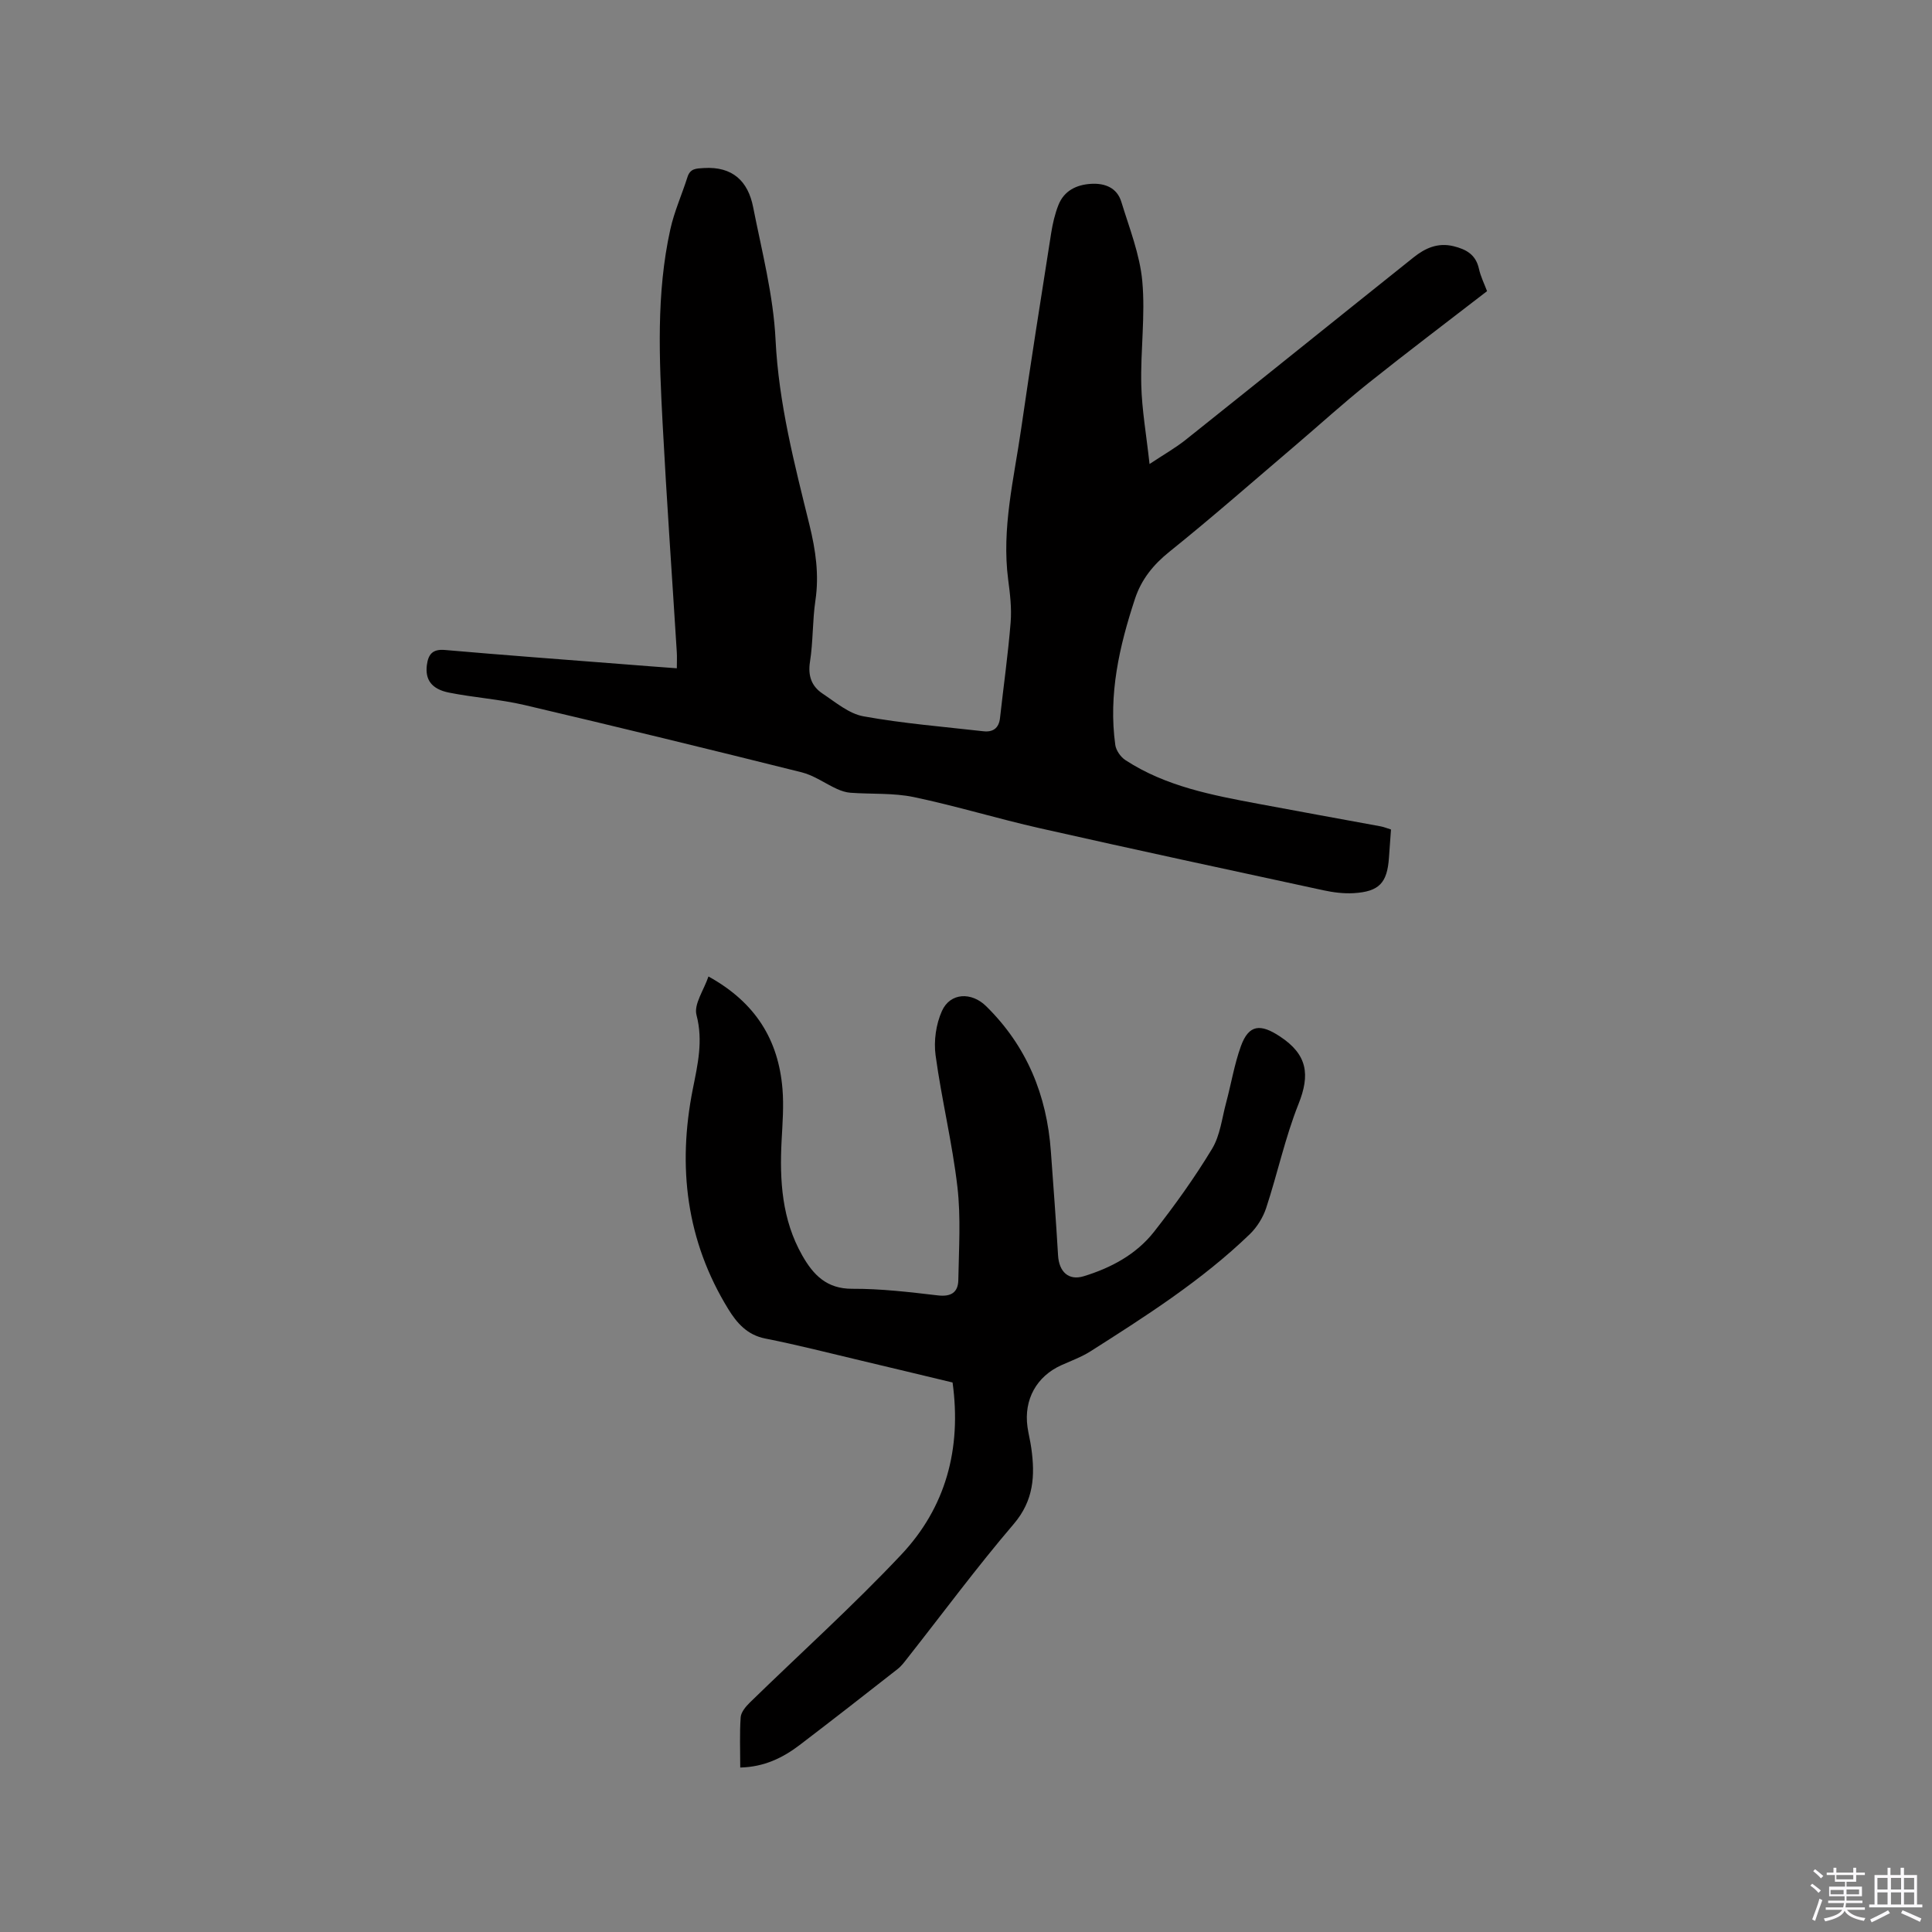 <svg enable-background="new 0 0 400 400" viewBox="0 0 400 400" xmlns="http://www.w3.org/2000/svg"><rect x="0" y="0" width="400" height="400" fill="#808080" stroke="none"/><path d="m374.8 390.4.4-.4c.7.5 1.3 1 1.8 1.4l-.5.5c-.5-.6-1.1-1.1-1.7-1.5zm1 7.3-.6-.3c.5-1.4 1.1-2.8 1.5-4.3.2.1.4.2.6.3-.5 1.3-1 2.8-1.5 4.3zm-.4-10.3.4-.4c.4.3 1 .8 1.7 1.4l-.5.5c-.4-.5-1-1-1.6-1.5zm2.5.3h1.7v-1h.6v1h3.5v-1h.6v1h1.8v.5h-1.8v1.4h-2v1h3.2v2h-3.2v.9h3.3v.5h-3.4c0 .3-.1.6-.1.9h4v.5h-3.7c.7.9 1.9 1.5 3.8 1.7-.1.2-.2.4-.3.6-2.1-.4-3.5-1.1-4-2.1-.4 1-1.8 1.7-4 2.2-.1-.2-.2-.4-.3-.6 2.1-.4 3.4-1 3.8-1.8h-3.4v-.5h3.6c.1-.3.1-.6.2-.9h-3.3v-.5h3.4c0-.3 0-.6 0-.9h-3.2v-2h3.3v-1h-2.1v-1.4h-1.7v-.5zm1.1 3.5v1h2.7c0-.3 0-.4 0-.4 0-.1 0-.2 0-.2 0-.1 0-.2 0-.3h-2.7zm1.2-3v.9h3.5v-.9zm4.7 3h-2.6v.6.4h2.6z" fill="#fbfafc"/><path d="m393.6 386.7h.6v1.5h2.7v6.1h1.1v.6h-11v-.6h1.1v-6.1h2.7v-1.5h.6v1.5h2.1v-1.5zm-2.7 8.8.4.6c-1.2.6-2.5 1.3-3.8 1.9-.1-.2-.2-.4-.3-.6 1.2-.6 2.5-1.2 3.7-1.9zm-2.2-6.7v2.4h2.1v-2.4zm0 3v2.5h2.1v-2.5zm2.8-3v2.4h2.1v-2.4zm0 3v2.5h2.1v-2.5zm6 6.1c-1.4-.7-2.7-1.3-3.9-1.8l.3-.6c1.5.6 2.7 1.2 3.9 1.7zm-1.2-9.1h-2.1v2.4h2.1zm-2.1 3v2.5h2.1v-2.5z" fill="#fbfafc"/><g fill="#010000"><path d="m140.13 138.36c0-1.33.06-2.36-.01-3.39-.98-15.75-2.1-31.49-2.93-47.25-.7-13.44-1.35-26.93 1.59-40.22.81-3.69 2.4-7.21 3.55-10.83.57-1.8 1.77-1.78 3.41-1.88 5.95-.36 9.14 2.74 10.19 8.1 1.8 9.11 4.19 18.25 4.64 27.46.65 13.17 3.91 25.71 7.02 38.32 1.28 5.22 2.03 10.31 1.23 15.67-.62 4.18-.46 8.48-1.12 12.66-.46 2.93.33 5.09 2.6 6.6 2.71 1.8 5.47 4.17 8.49 4.71 8.19 1.48 16.53 2.15 24.81 3.09 1.94.22 3.2-.59 3.44-2.73.73-6.6 1.67-13.18 2.2-19.79.24-2.93-.12-5.94-.51-8.88-1.38-10.61 1.2-20.87 2.69-31.21 1.95-13.52 4.09-27.02 6.21-40.51.31-1.97.77-3.97 1.5-5.82 1.18-2.99 3.76-4.23 6.8-4.4 2.85-.16 5.34.82 6.23 3.73 1.66 5.43 3.83 10.87 4.34 16.44.65 7.1-.39 14.34-.21 21.51.13 5.15 1.05 10.28 1.71 16.33 2.91-1.94 5.36-3.32 7.53-5.05 15.75-12.55 31.42-25.19 47.16-37.75 2.37-1.89 4.98-3.09 8.24-2.3 2.69.66 4.63 1.77 5.27 4.69.36 1.62 1.13 3.15 1.68 4.62-8.31 6.42-16.51 12.61-24.53 19.01-5.21 4.16-10.16 8.67-15.24 13-8.63 7.34-17.14 14.83-25.97 21.92-3.38 2.71-5.83 5.75-7.16 9.78-3.24 9.83-5.52 19.81-4.07 30.25.16 1.13 1.11 2.49 2.09 3.13 8.36 5.46 17.97 7.26 27.56 9.06 8.43 1.59 16.87 3.1 25.3 4.66.7.13 1.38.42 2.13.65-.15 2.05-.29 3.94-.42 5.82-.36 5.24-2.02 7.04-7.31 7.36-2.08.12-4.24-.16-6.28-.6-19.55-4.22-39.11-8.43-58.62-12.83-8.76-1.97-17.37-4.62-26.15-6.46-4.25-.89-8.75-.58-13.14-.9-.94-.07-1.9-.39-2.77-.78-2.46-1.12-4.75-2.81-7.32-3.45-19.09-4.77-38.22-9.43-57.38-13.93-5.13-1.2-10.46-1.54-15.63-2.57-3.65-.73-4.98-2.7-4.59-5.72.29-2.19 1.16-3.33 3.72-3.11 12.24 1.07 24.5 1.97 36.75 2.93 3.69.3 7.35.57 11.28.86z"/><path d="m153.26 365.95c0-3.67-.15-7.06.09-10.42.08-1.05 1.05-2.2 1.88-3.02 10.47-10.21 21.36-20.01 31.37-30.64 9.19-9.76 12.51-21.87 10.62-35.64-6.28-1.5-12.62-3.04-18.97-4.54-6.59-1.56-13.16-3.25-19.8-4.56-3.76-.74-5.9-3.22-7.67-6.1-8.7-14.15-10.54-29.47-7.34-45.56 1.01-5.07 2.17-9.97.76-15.33-.58-2.21 1.51-5.12 2.48-7.97 9.8 5.41 14.48 13.17 15.32 23.24.3 3.57.01 7.2-.18 10.79-.43 8.25.07 16.33 4.28 23.73 2.28 4.01 5.05 6.93 10.36 6.9 5.91-.03 11.84.68 17.73 1.37 2.75.32 4.18-.65 4.22-3.19.11-6.43.55-12.94-.19-19.29-1.06-9.13-3.28-18.13-4.52-27.25-.4-2.96.09-6.42 1.31-9.14 1.73-3.86 6.15-3.97 9.15-1.02 8.43 8.28 12.57 18.42 13.41 30.06.52 7.18 1.07 14.36 1.49 21.55.2 3.34 2.13 5.28 5.32 4.31 5.63-1.72 10.86-4.51 14.54-9.19 4.31-5.49 8.41-11.21 12.02-17.18 1.68-2.77 2.05-6.34 2.92-9.57 1.04-3.88 1.69-7.89 3.04-11.65 1.66-4.63 4.13-4.67 8.09-2.06 5.72 3.76 6.28 7.92 3.85 14-2.77 6.95-4.34 14.38-6.69 21.51-.65 1.98-1.9 3.99-3.4 5.44-9.9 9.55-21.44 16.91-32.98 24.25-1.86 1.18-3.99 1.95-6.01 2.86-5.15 2.31-7.82 7.13-7.03 12.8.21 1.47.59 2.91.79 4.38.8 5.69.52 10.84-3.64 15.71-7.64 8.94-14.64 18.42-21.92 27.66-.65.83-1.29 1.72-2.11 2.36-6.73 5.28-13.48 10.54-20.28 15.73-3.48 2.65-7.35 4.55-12.31 4.67z"/></g></svg>